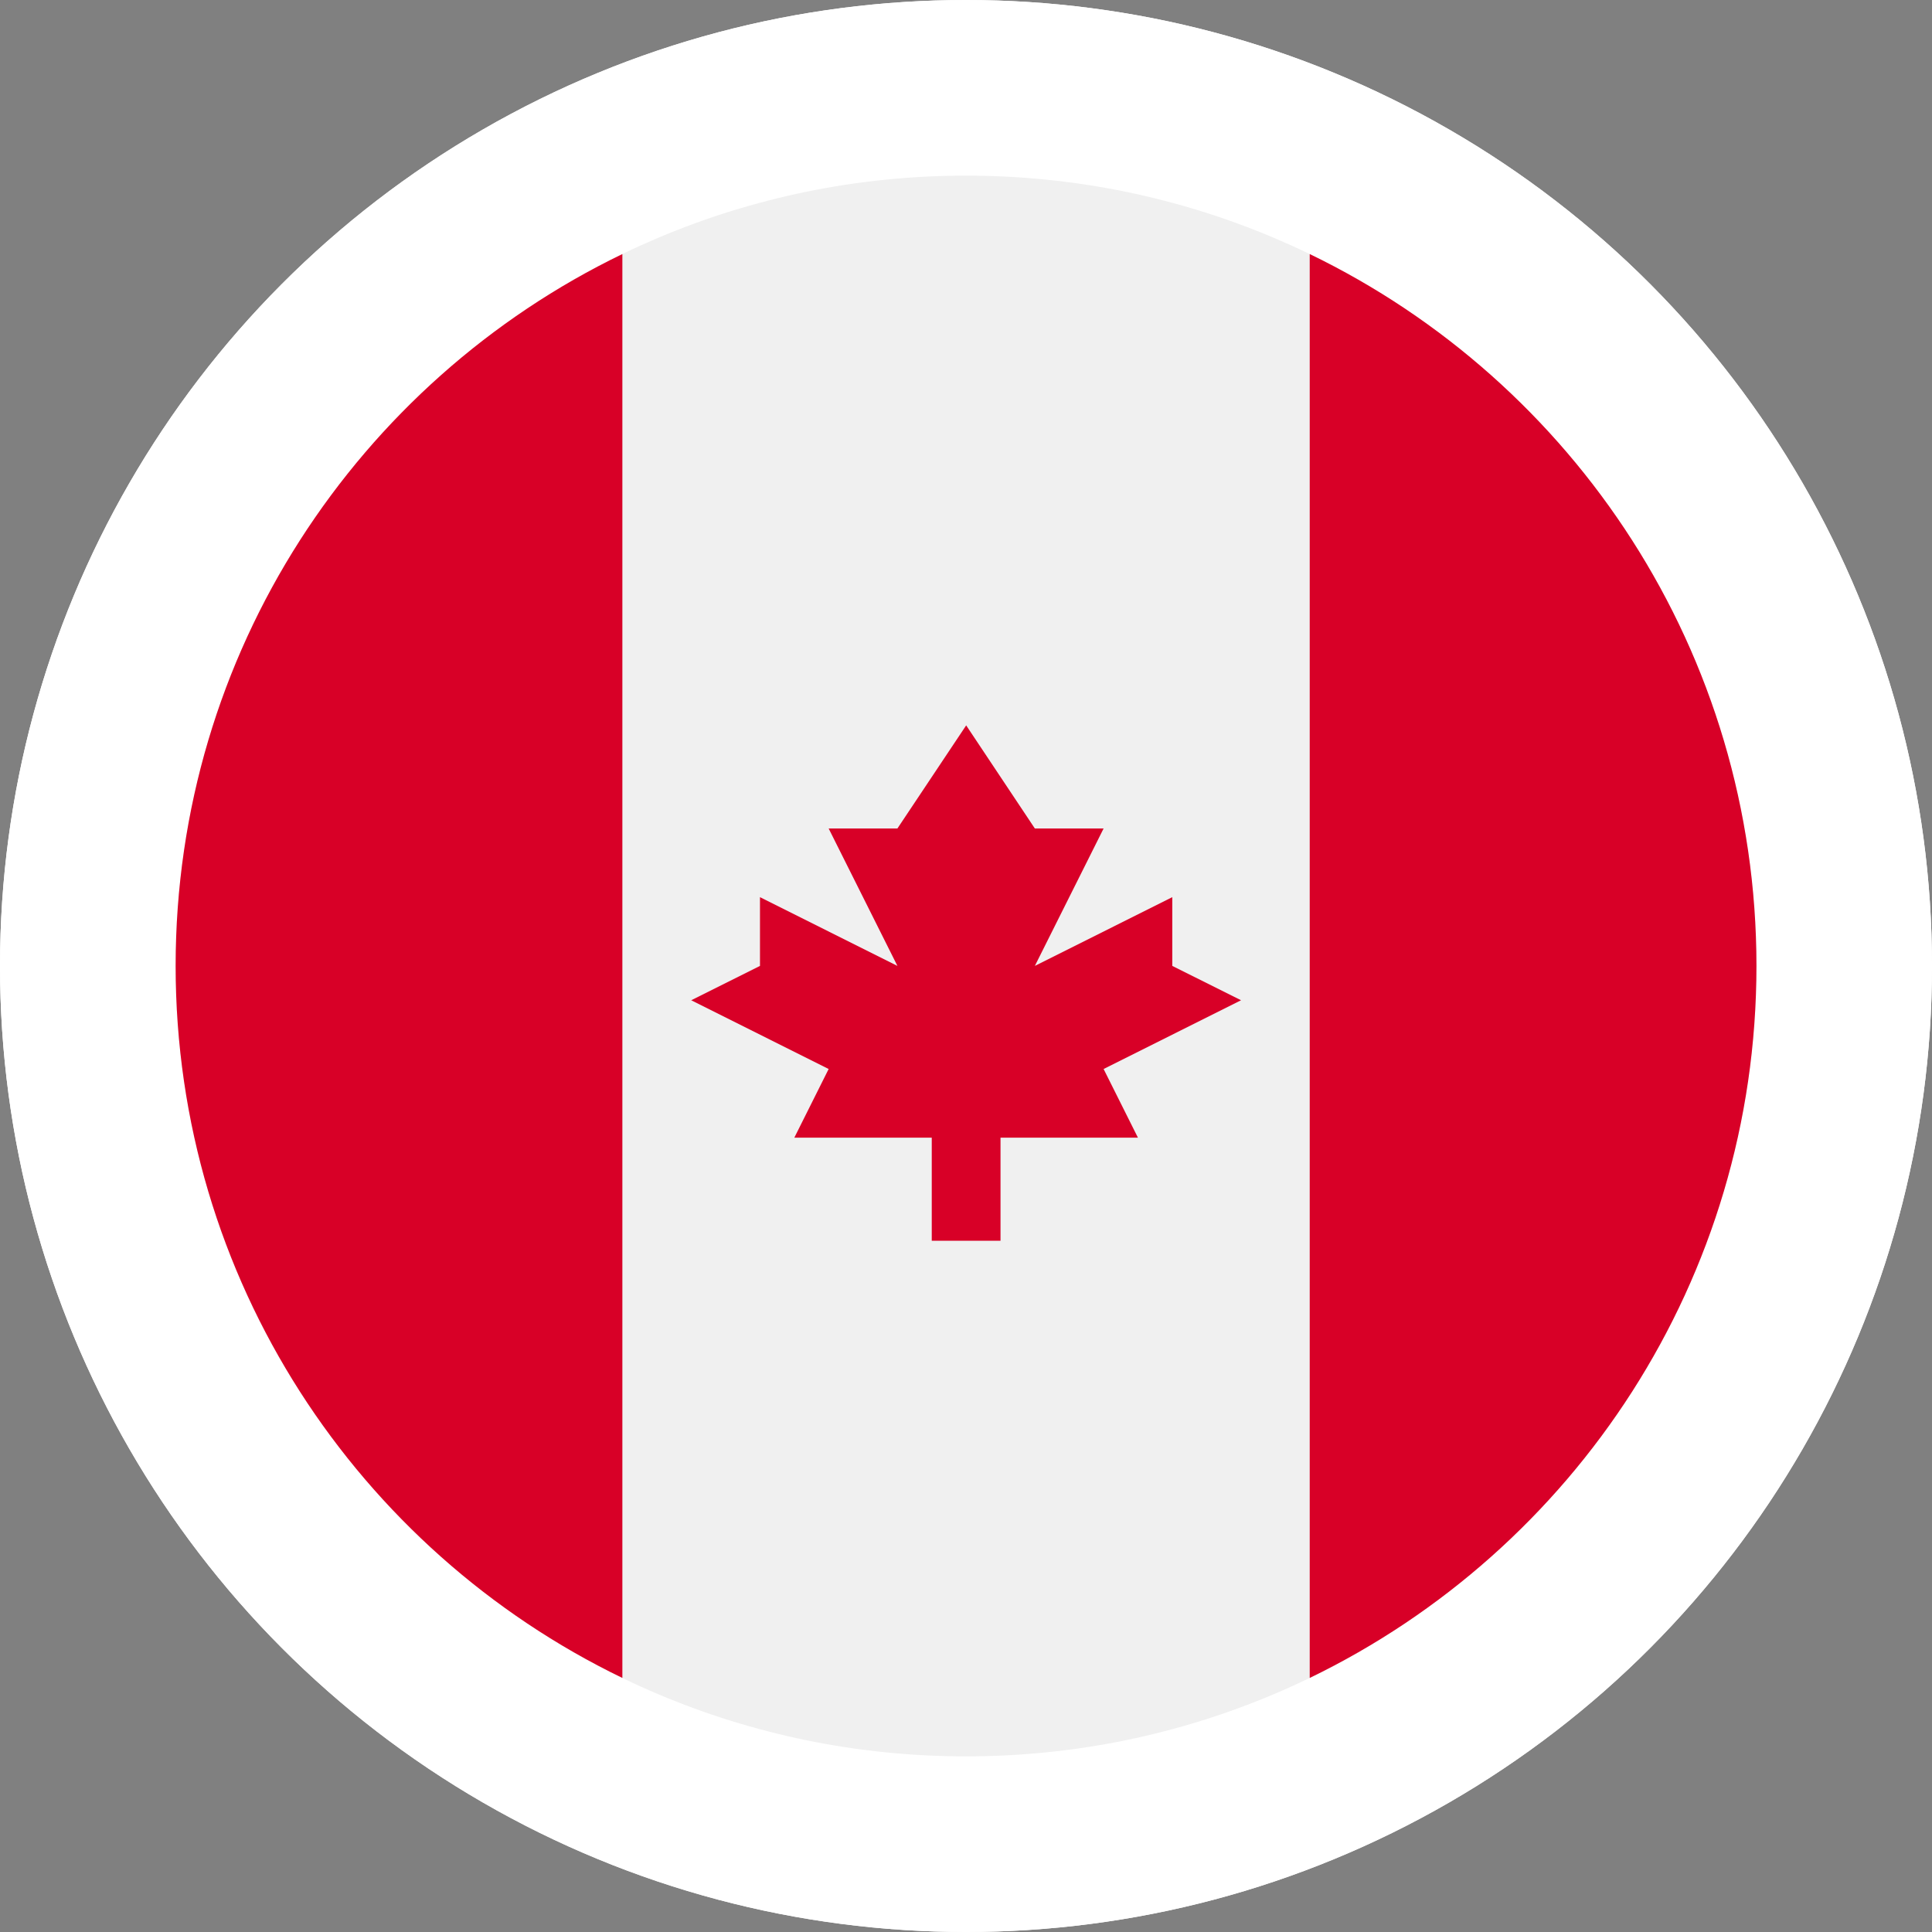 <svg width="22" height="22" viewBox="0 0 22 22" fill="none" xmlns="http://www.w3.org/2000/svg">
<rect x="0" y="0" width="22" height="22" fill="#808080" stroke="none"/>
<circle cx="11" cy="11" r="11" fill="white"/>
<g clip-path="url(#clip0_905_14299)">
<path d="M11 19C15.418 19 19 15.418 19 11C19 6.582 15.418 3 11 3C6.582 3 3 6.582 3 11C3 15.418 6.582 19 11 19Z" fill="#F0F0F0"/>
<path d="M10.652 10.999H19C19 10.277 18.904 9.578 18.725 8.912H10.652V10.999Z" fill="#5A363C"/>
<path d="M10.652 6.825H17.826C17.336 6.026 16.71 5.32 15.98 4.738H10.652V6.825Z" fill="#5A363C"/>
<path d="M11.003 18.999C12.886 18.999 14.617 18.348 15.983 17.26H6.023C7.39 18.348 9.121 18.999 11.003 18.999Z" fill="#5A363C"/>
<path d="M4.176 15.173H17.828C18.221 14.531 18.526 13.83 18.726 13.086H3.277C3.478 13.83 3.783 14.531 4.176 15.173Z" fill="#5A363C"/>
<path d="M6.706 4.249H7.435L6.757 4.742L7.016 5.539L6.338 5.046L5.66 5.539L5.883 4.85C5.286 5.348 4.763 5.931 4.332 6.58H4.565L4.134 6.893C4.066 7.006 4.002 7.12 3.94 7.235L4.146 7.87L3.762 7.59C3.666 7.793 3.579 8 3.5 8.211L3.727 8.91H4.565L3.887 9.403L4.146 10.2L3.468 9.707L3.062 10.002C3.021 10.329 3 10.662 3 11H11C11 6.582 11 6.061 11 3C9.42 3 7.946 3.458 6.706 4.249ZM7.016 10.2L6.338 9.707L5.66 10.2L5.919 9.403L5.24 8.91H6.079L6.338 8.113L6.597 8.91H7.435L6.757 9.403L7.016 10.2ZM6.757 7.072L7.016 7.87L6.338 7.377L5.66 7.87L5.919 7.072L5.24 6.58H6.079L6.338 5.783L6.597 6.58H7.435L6.757 7.072ZM9.885 10.2L9.207 9.707L8.529 10.2L8.788 9.403L8.11 8.91H8.948L9.207 8.113L9.466 8.91H10.304L9.626 9.403L9.885 10.2ZM9.626 7.072L9.885 7.87L9.207 7.377L8.529 7.87L8.788 7.072L8.11 6.58H8.948L9.207 5.783L9.466 6.58H10.304L9.626 7.072ZM9.626 4.742L9.885 5.539L9.207 5.046L8.529 5.539L8.788 4.742L8.11 4.249H8.948L9.207 3.452L9.466 4.249H10.304L9.626 4.742Z" fill="#0052B4"/>
</g>
<circle cx="11" cy="11" r="11" fill="white"/>
<g clip-path="url(#clip1_905_14299)">
<path d="M11 20C15.971 20 20 15.971 20 11C20 6.029 15.971 2 11 2C6.029 2 2 6.029 2 11C2 15.971 6.029 20 11 20Z" fill="#F0F0F0"/>
<path d="M20.001 10.999C20.001 7.431 17.924 4.348 14.914 2.893V19.107C17.924 17.651 20.001 14.568 20.001 10.999Z" fill="#D80027"/>
<path d="M2 10.999C2 14.568 4.077 17.651 7.087 19.107V2.893C4.077 4.348 2 7.431 2 10.999Z" fill="#D80027"/>
<path d="M12.567 12.173L14.132 11.39L13.349 10.999V10.216L11.784 10.999L12.567 9.434H11.784L11.002 8.26L10.219 9.434H9.436L10.219 10.999L8.654 10.216V10.999L7.871 11.39L9.436 12.173L9.045 12.955H10.61V14.129H11.393V12.955H12.958L12.567 12.173Z" fill="#D80027"/>
</g>
<defs>
<clipPath id="clip0_905_14299">
<rect width="16" height="16" fill="white" transform="translate(3 3)"/>
</clipPath>
<clipPath id="clip1_905_14299">
<rect width="18" height="18" fill="white" transform="translate(2 2)"/>
</clipPath>
</defs>
</svg>
